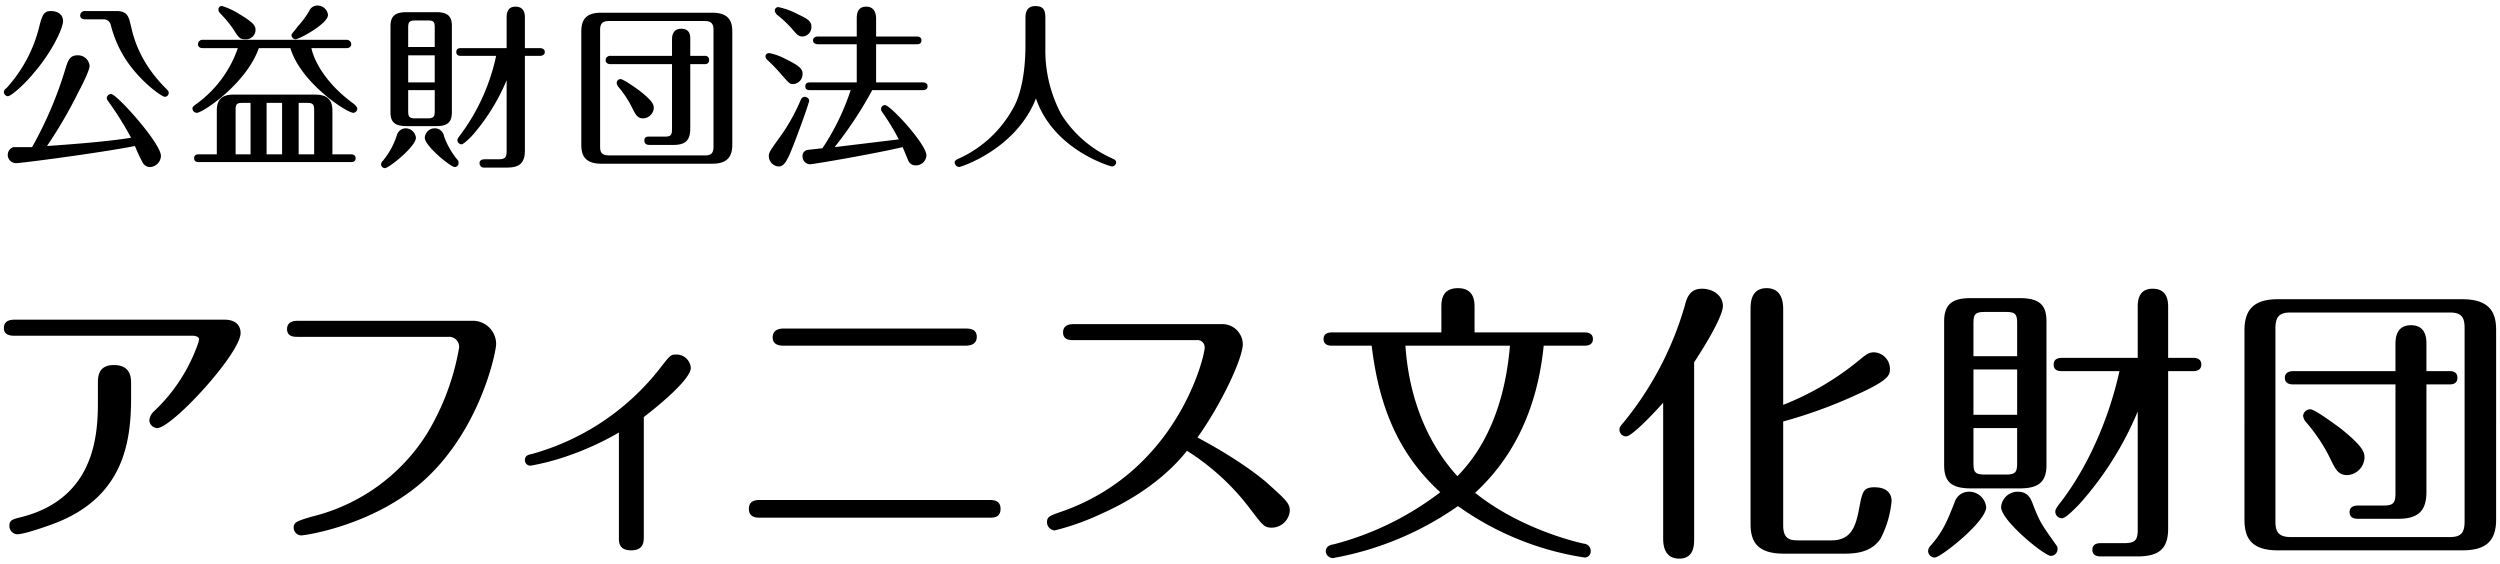<svg xmlns="http://www.w3.org/2000/svg" width="452" height="102" viewBox="0 0 452 102"><path d="M11.4 3.8c0 1.3-2 5.6-5.3 9.4-1.6 2-4.1 4.2-4.7 4.2a.8.8 0 0 1-.7-.7c0-.2 0-.4.5-.8a25.6 25.6 0 0 0 6-11.5C7.7 2.6 8 2 9.2 2s2.2.6 2.2 1.8zM2.9 29.5A1.5 1.5 0 0 1 1.4 28a1.5 1.5 0 0 1 1-1.4h3.4a69.9 69.9 0 0 0 6.1-14.4c.4-1.2.7-2.2 2.1-2.2a2.1 2.1 0 0 1 2.2 1.9c0 .8-1.3 3.4-2 4.7a83.9 83.9 0 0 1-5.7 9.8c4.3-.3 11-.8 15.2-1.5a59.7 59.7 0 0 0-4-6.4c-.2-.3-.4-.5-.4-.8a.8.8 0 0 1 .8-.7c1 0 9 8.9 9 11.2a2.1 2.1 0 0 1-1.9 2 1.5 1.5 0 0 1-1.4-.8 27.5 27.5 0 0 1-1.4-3c-6.7 1.3-20.6 3.1-21.5 3.1zm12.5-26c-.3 0-.9-.1-.9-.7a.8.8 0 0 1 .9-.8h5.7c2 0 2.2 1.1 2.6 2.8S25.1 11.1 30 16c.4.4.5.5.5.8a.7.7 0 0 1-.7.7c-.6 0-5.1-3.2-7.7-7.8A20.9 20.9 0 0 1 20 4.4a1.3 1.3 0 0 0-1.4-.9zm31.4 5.2c-2.3 6.5-10.2 11.7-11.2 11.7a.8.8 0 0 1-.8-.8c0-.3.2-.4.7-.8A20.8 20.8 0 0 0 43 8.7h-6.3c-.4 0-.9-.1-.9-.7a.8.8 0 0 1 .9-.8h26a.8.8 0 0 1 .8.8c0 .6-.6.7-.8.7h-6.4c.6 2.8 3.1 6.8 7.7 10.1.4.4.6.6.6.9a.8.8 0 0 1-.7.7c-1.2 0-9.5-5.4-11.4-11.7zm-7.6 19.2V20c0-2 .9-2.9 3.1-2.9h14.6c2 0 3.2.7 3.2 2.9v7.9h3.3c.2 0 .9 0 .9.7s-.6.7-.9.7H36c-.3 0-.9 0-.9-.7s.6-.7.9-.7zm5.2-20.8c-1 0-1.2-.2-2.2-1.8a21.5 21.5 0 0 0-2.3-2.8c-.3-.3-.4-.5-.4-.7a.6.6 0 0 1 .7-.7 13.1 13.1 0 0 1 3 1.4c2.7 1.6 3 2.2 3 2.9a1.7 1.7 0 0 1-1.8 1.7zm.9 11.5h-1.4c-1.1 0-1.3.2-1.3 1.3v8h2.7zm5.7 0h-2.8v9.3H51zm2.4-11.5a.8.8 0 0 1-.7-.7c0-.3.3-.5 1.2-1.7a16.7 16.7 0 0 0 2-2.7 1.6 1.6 0 0 1 1.5-1 1.9 1.9 0 0 1 1.9 1.7c0 1.6-5.2 4.4-5.9 4.4zm.6 20.8h2.8v-8c0-1.1-.3-1.3-1.3-1.3H54zm15.6 2.5a.7.7 0 0 1-.7-.7.9.9 0 0 1 .3-.6 13.8 13.8 0 0 0 2.6-4.8 1.7 1.7 0 0 1 1.5-1.1 1.9 1.9 0 0 1 1.9 1.7c0 1.6-4.9 5.5-5.6 5.5zm12.1-10.1c0 1.8-.8 2.5-2.8 2.5h-5.4c-2.2 0-2.9-.8-2.9-2.5V4.7c0-1.9 1-2.5 2.9-2.5h5.4c2.2 0 2.8.9 2.8 2.5zM78.6 8.5V5c0-1.1-.2-1.3-1.3-1.3h-2.2c-1.1 0-1.3.3-1.3 1.3v3.5zM73.8 10v4.9h4.8V10zm0 6.3v3.8c0 1 .2 1.3 1.3 1.3h2.2c1.1 0 1.3-.3 1.3-1.3v-3.8zm4.8 6.9a1.7 1.7 0 0 1 1.7 1.5 14.2 14.2 0 0 0 2.5 4.3c.1.1.1.2.1.4a.7.7 0 0 1-.7.8c-.7 0-5.4-3.8-5.4-5.3a1.8 1.8 0 0 1 1.8-1.7zm4.8-13.1c-.3 0-.9 0-.9-.7s.6-.7.9-.7h8.2V3.1c0-.9.3-1.9 1.6-1.9s1.7.9 1.7 1.9v5.6h2.7c.3 0 .9.1.9.7s-.6.7-.9.7h-2.7v17.1c0 2.5-1.2 3.1-3.3 3.1h-4a.8.8 0 0 1-.9-.8c0-.6.6-.7.9-.7h2.5c1.2 0 1.5-.3 1.5-1.5V14.5a36.5 36.5 0 0 1-6.3 10.1c-.5.5-1.5 1.5-1.9 1.5a.8.8 0 0 1-.7-.7c0-.3.1-.4.3-.7a36.6 36.6 0 0 0 6.7-14.6zm49 16.1c0 2.3-1.1 3.4-3.6 3.4h-20.1c-3 0-3.6-1.6-3.6-3.4V5.7c0-2.2.9-3.4 3.6-3.4h20.1c3.1 0 3.6 1.7 3.6 3.4zM129 5.4c0-1.1-.4-1.6-1.6-1.6h-17.2c-1 0-1.7.2-1.7 1.6v21.1c0 1.1.3 1.6 1.7 1.6h17.2c1.1 0 1.6-.3 1.6-1.6zm-7.5 1.8c0-.5 0-2 1.7-2s1.6 1.5 1.6 2v2.9h2.6a.7.7 0 0 1 .8.8c0 .6-.5.7-.8.7h-2.6v11.6c0 2-.7 3-3 3h-4.3c-.3 0-1 0-1-.8s.7-.7 1-.7h2.7c1.1 0 1.3-.3 1.3-1.4V11.6h-11.1c-.3 0-.9-.1-.9-.7a.8.8 0 0 1 .9-.8h11.1zm-5.2 14.2c-1.1 0-1.4-.7-2.1-2.1a18.6 18.6 0 0 0-2.4-3.6 1.3 1.3 0 0 1-.3-.7.7.7 0 0 1 .7-.7c.5 0 2.6 1.5 3.3 2 2.7 2.1 2.7 2.7 2.7 3.3a2 2 0 0 1-1.9 1.8zm27.1-6.2c-.6 0-.7-.1-2.1-1.7a31.8 31.8 0 0 0-2.6-2.7.9.9 0 0 1-.3-.6c0-.3.2-.6.7-.6a10.6 10.6 0 0 1 2.8 1c2.7 1.3 3.2 1.9 3.2 2.7a1.8 1.8 0 0 1-1.7 1.9zm2.9 3c0 .3-1.4 4.3-2.6 7.4s-1.8 4.5-2.9 4.5a1.9 1.9 0 0 1-1.8-1.8c0-.7.2-1 1.7-3.1a34.3 34.3 0 0 0 4.1-7.2.8.8 0 0 1 .7-.5c.3 0 .8.3.8.7zm-1.2-11.6c-.7 0-1-.3-2-1.5a21.1 21.1 0 0 0-2.7-2.5c-.1-.2-.3-.4-.3-.6a.6.6 0 0 1 .7-.7 13 13 0 0 1 3.5 1.3c2 .9 2.4 1.4 2.4 2.2a1.7 1.7 0 0 1-1.6 1.8zm1.4 9.7c-.3 0-.9 0-.9-.7s.6-.7.9-.7h8.4V8h-7c-.3 0-.9-.1-.9-.7s.6-.7.9-.7h7V3.4c0-.6 0-2.2 1.7-2.2s1.8 1.6 1.8 2.2v3.2h7.3c.2 0 .9 0 .9.7s-.6.7-.9.7h-7.3v6.9h8.4c.2 0 .9 0 .9.7s-.7.7-.9.7h-9.1a70.6 70.6 0 0 1-6.8 10.3l11.6-1.4a41.3 41.3 0 0 0-2.9-4.8c-.3-.4-.3-.5-.3-.7a.7.7 0 0 1 .7-.7c1 0 7.5 7.1 7.5 9.1a1.9 1.9 0 0 1-1.9 1.8 1.4 1.4 0 0 1-1.4-.9l-1-2.4c-5.1 1.2-16.1 3.1-16.8 3.1a1.4 1.4 0 0 1-1.3-1.4 1.1 1.1 0 0 1 .9-1.2l2.7-.3a43.3 43.3 0 0 0 5.1-10.5zm38.9-13c0-1 .2-2.2 1.8-2.2s1.8.9 1.8 2.2v6a24.4 24.4 0 0 0 2.9 11.4 20.8 20.8 0 0 0 9.1 7.9c.4.2.8.3.8.8a.8.8 0 0 1-.8.7c-.1 0-10.5-2.9-13.7-12.3-3.6 9.2-13.6 12.4-13.9 12.4a.9.9 0 0 1-.8-.8c0-.4.4-.6.9-.8a21.1 21.1 0 0 0 9.6-8.9c.6-1 2.3-4.3 2.3-11.6zM40.6 57.8c2.9 0 2.9 2.1 2.9 2.4 0 3.7-12.4 17.2-15.1 17.2A1.5 1.5 0 0 1 27 76a2.5 2.5 0 0 1 .8-1.6 30.7 30.7 0 0 0 7.6-11.2 12.7 12.7 0 0 0 .6-1.8c0-.5-.6-.7-1.2-.7H2.6c-.5 0-1.9 0-1.9-1.4s1.3-1.5 1.9-1.5zM23.7 71.9c0 7.9-1.3 17.5-13 22.4-1.7.7-6.3 2.3-7.6 2.3a1.5 1.5 0 0 1-1.4-1.5c0-1.1.5-1.2 2.5-1.7C16.8 90 17.7 79.2 17.7 72.9v-3.6c0-1.1 0-3.3 2.9-3.3s3.1 2.1 3.1 3.2zM85.4 58a4.2 4.2 0 0 1 4.3 4.2c0 1.5-3 16.2-13.9 25.4-9.1 7.6-20.8 9.2-21.3 9.2a1.4 1.4 0 0 1-1.4-1.4c0-1 .6-1.2 3.3-2a34.1 34.1 0 0 0 20.8-15A44.6 44.6 0 0 0 83 62.9a1.8 1.8 0 0 0-1.9-2H53.8c-.6 0-1.9 0-1.9-1.4s1.3-1.5 1.9-1.5zm31 39.1c0 .8 0 2.4-2.3 2.4s-2.2-1.6-2.2-2.4V78.2a52.4 52.4 0 0 1-11 4.8 42.9 42.9 0 0 1-5 1.2 1 1 0 0 1-1-1c0-.8.6-1 1.2-1.1A44.4 44.4 0 0 0 119 67c2.2-2.8 2.2-2.9 3.3-2.9a2.6 2.6 0 0 1 2.6 2.4c0 2-5.5 6.6-8.5 8.9zm62.5-6.7c.6 0 2 0 2 1.6s-1.3 1.6-2 1.6h-41.5c-.6 0-2 0-2-1.6s1.4-1.6 2-1.6zm-4.4-31c.7 0 2.1 0 2.1 1.5s-1.4 1.6-2.1 1.6h-32.8c-.5 0-2 0-2-1.5s1.4-1.6 2-1.6zm19.6 2.1c-.6 0-1.9 0-1.9-1.4s1.3-1.5 1.9-1.5h26.8a3.7 3.7 0 0 1 3.8 3.6c0 2.6-3.9 10.9-8.2 16.9 8.3 4.4 12.5 8.1 12.8 8.4 3.1 2.8 3.9 3.5 3.9 4.8a3.3 3.3 0 0 1-3.2 3.1c-1.4 0-1.6-.3-3.9-3.3a43 43 0 0 0-11.5-10.6c-1.4 1.8-6 7.2-15.5 11.4a45.8 45.8 0 0 1-8.4 3 1.5 1.5 0 0 1-1.4-1.4c0-1.1.3-1.2 3.2-2.2 20.5-7.5 25.3-27.9 25.3-29.4a1.3 1.3 0 0 0-1.5-1.4zm85 1c-.8 8-3.5 18.4-12.4 26.6 7.1 5.7 16 8.4 19.7 9.2a1.3 1.3 0 0 1 1.2 1.3 1.1 1.1 0 0 1-1.1 1.2 53.1 53.1 0 0 1-22.9-9.3 56.6 56.6 0 0 1-22.6 9.4 1.3 1.3 0 0 1-1.3-1.2c0-1 .9-1.2 1.5-1.3a54 54 0 0 0 19.2-9.4c-7.1-6.5-11-14.7-12.4-26.5h-7.2c-.5 0-1.5-.1-1.5-1.2s1-1.2 1.5-1.2h19.8v-4.5c0-1.1 0-3.5 3-3.5s3 2.5 3 3.5v4.5h19.9c.5 0 1.5.1 1.5 1.2s-1 1.2-1.5 1.2zm-25 0c.3 4.3 1.5 14.9 9.4 23.6 2.7-2.8 8.3-9.4 9.5-23.6zm52.2 34.9c0 1.1 0 3.6-2.7 3.6s-2.9-2.5-2.9-3.6V72.8c-1.3 1.5-5.6 6.1-6.7 6.1a1.2 1.2 0 0 1-1.2-1.2c0-.4.1-.6.8-1.4a59.2 59.2 0 0 0 11-21c.4-1.6 1-3.1 3.1-3.1s3.8 1.3 3.8 3.1-2.9 6.7-5.2 10.2zm16.1-2.4c0 2.6 1.4 2.7 2.8 2.7h5.9c3.6 0 4.4-2.5 5-5.6s.7-4 2.8-4 3.1 1 3.1 2.5a18.4 18.4 0 0 1-2 6.8c-1.3 1.9-3.3 2.7-6.4 2.7h-11.1c-5 0-6-2.4-6-5.4V55.9c0-1 0-3.8 2.9-3.8s3 2.8 3 3.8v17.3a50.8 50.8 0 0 0 14-8.3c1-.8 1.5-1.2 2.4-1.2a3 3 0 0 1 2.9 3c0 1.1-.1 2-6.1 4.7a85.2 85.2 0 0 1-13.2 4.8zm27.4 5.8a1.2 1.2 0 0 1-1.2-1.2 1.6 1.6 0 0 1 .5-1c2.2-2.5 3-4.5 4.3-7.8a2.7 2.7 0 0 1 2.6-1.9 3.1 3.1 0 0 1 3.1 2.8c0 2.6-8.2 9.1-9.3 9.1zM370 84.1c0 3-1.4 4.2-4.8 4.2h-8.9c-3.7 0-4.8-1.4-4.8-4.2v-26c0-3.2 1.6-4.2 4.8-4.2h8.9c3.8 0 4.8 1.5 4.8 4.2zm-5.3-19.7v-5.9c0-1.7-.3-2.1-2.1-2.1h-3.7c-1.8 0-2.1.4-2.1 2.1v5.9zm-7.9 2.4V75h7.9v-8.2zm0 10.6v6.3c0 1.7.3 2.1 2.1 2.1h3.7c1.8 0 2.1-.4 2.1-2.1v-6.3zm8 11.5c1.9 0 2.4 1.3 2.8 2.4 1.2 3.1 1.5 3.5 4.2 7.3a1 1 0 0 1 .2.7 1.2 1.2 0 0 1-1.2 1.2c-1.2 0-9-6.4-9-8.8a3 3 0 0 1 3-2.8zm8-21.8c-.6 0-1.5-.1-1.5-1.2s1-1.2 1.5-1.2h13.7v-9.3c0-1.6.5-3.2 2.7-3.2s2.8 1.5 2.8 3.2v9.3h4.5c.5 0 1.5.1 1.5 1.2s-1 1.2-1.5 1.2H392v28.5c0 4-2.1 5-5.6 5h-6.6c-.5 0-1.5-.1-1.5-1.2s1-1.2 1.5-1.2h4.2c2 0 2.5-.5 2.5-2.4V74.4a59 59 0 0 1-10.6 16.8c-.8.8-2.4 2.5-3.1 2.5a1.2 1.2 0 0 1-1.2-1.2c0-.4.2-.6.5-1.1 4.8-6 9-14.8 11.1-24.3zm78.5 26.8c0 3.9-1.8 5.6-6.1 5.6h-33.4c-5.1 0-6-2.6-6-5.6V59.7c0-3.6 1.6-5.6 6-5.6h33.4c5.3 0 6.1 2.8 6.1 5.6zm-5.7-34.6c0-2-.6-2.8-2.7-2.8h-28.7c-1.7 0-2.8.4-2.8 2.8v35c0 1.9.6 2.8 2.8 2.8h28.7c1.9 0 2.7-.6 2.7-2.8zm-12.5 3c0-.9 0-3.5 2.8-3.5s2.8 2.5 2.8 3.5v4.8h4.2c.5 0 1.4.1 1.4 1.2s-.9 1.2-1.4 1.2h-4.2v19.4c0 3.2-1.2 4.9-5.1 4.9h-7.2c-.4 0-1.6 0-1.6-1.2s1.2-1.2 1.6-1.2h4.5c1.9 0 2.2-.5 2.2-2.3V69.5h-18.5c-.5 0-1.5-.1-1.5-1.2s1.1-1.2 1.5-1.2h18.5zm-8.7 23.6c-1.8 0-2.2-1.2-3.4-3.6a30.7 30.7 0 0 0-4-5.9 2.2 2.2 0 0 1-.6-1.2 1.3 1.3 0 0 1 1.3-1.2c.8 0 4.3 2.6 5.4 3.4 4.4 3.5 4.4 4.5 4.4 5.4a3.3 3.3 0 0 1-3.1 3.1z"/></svg>